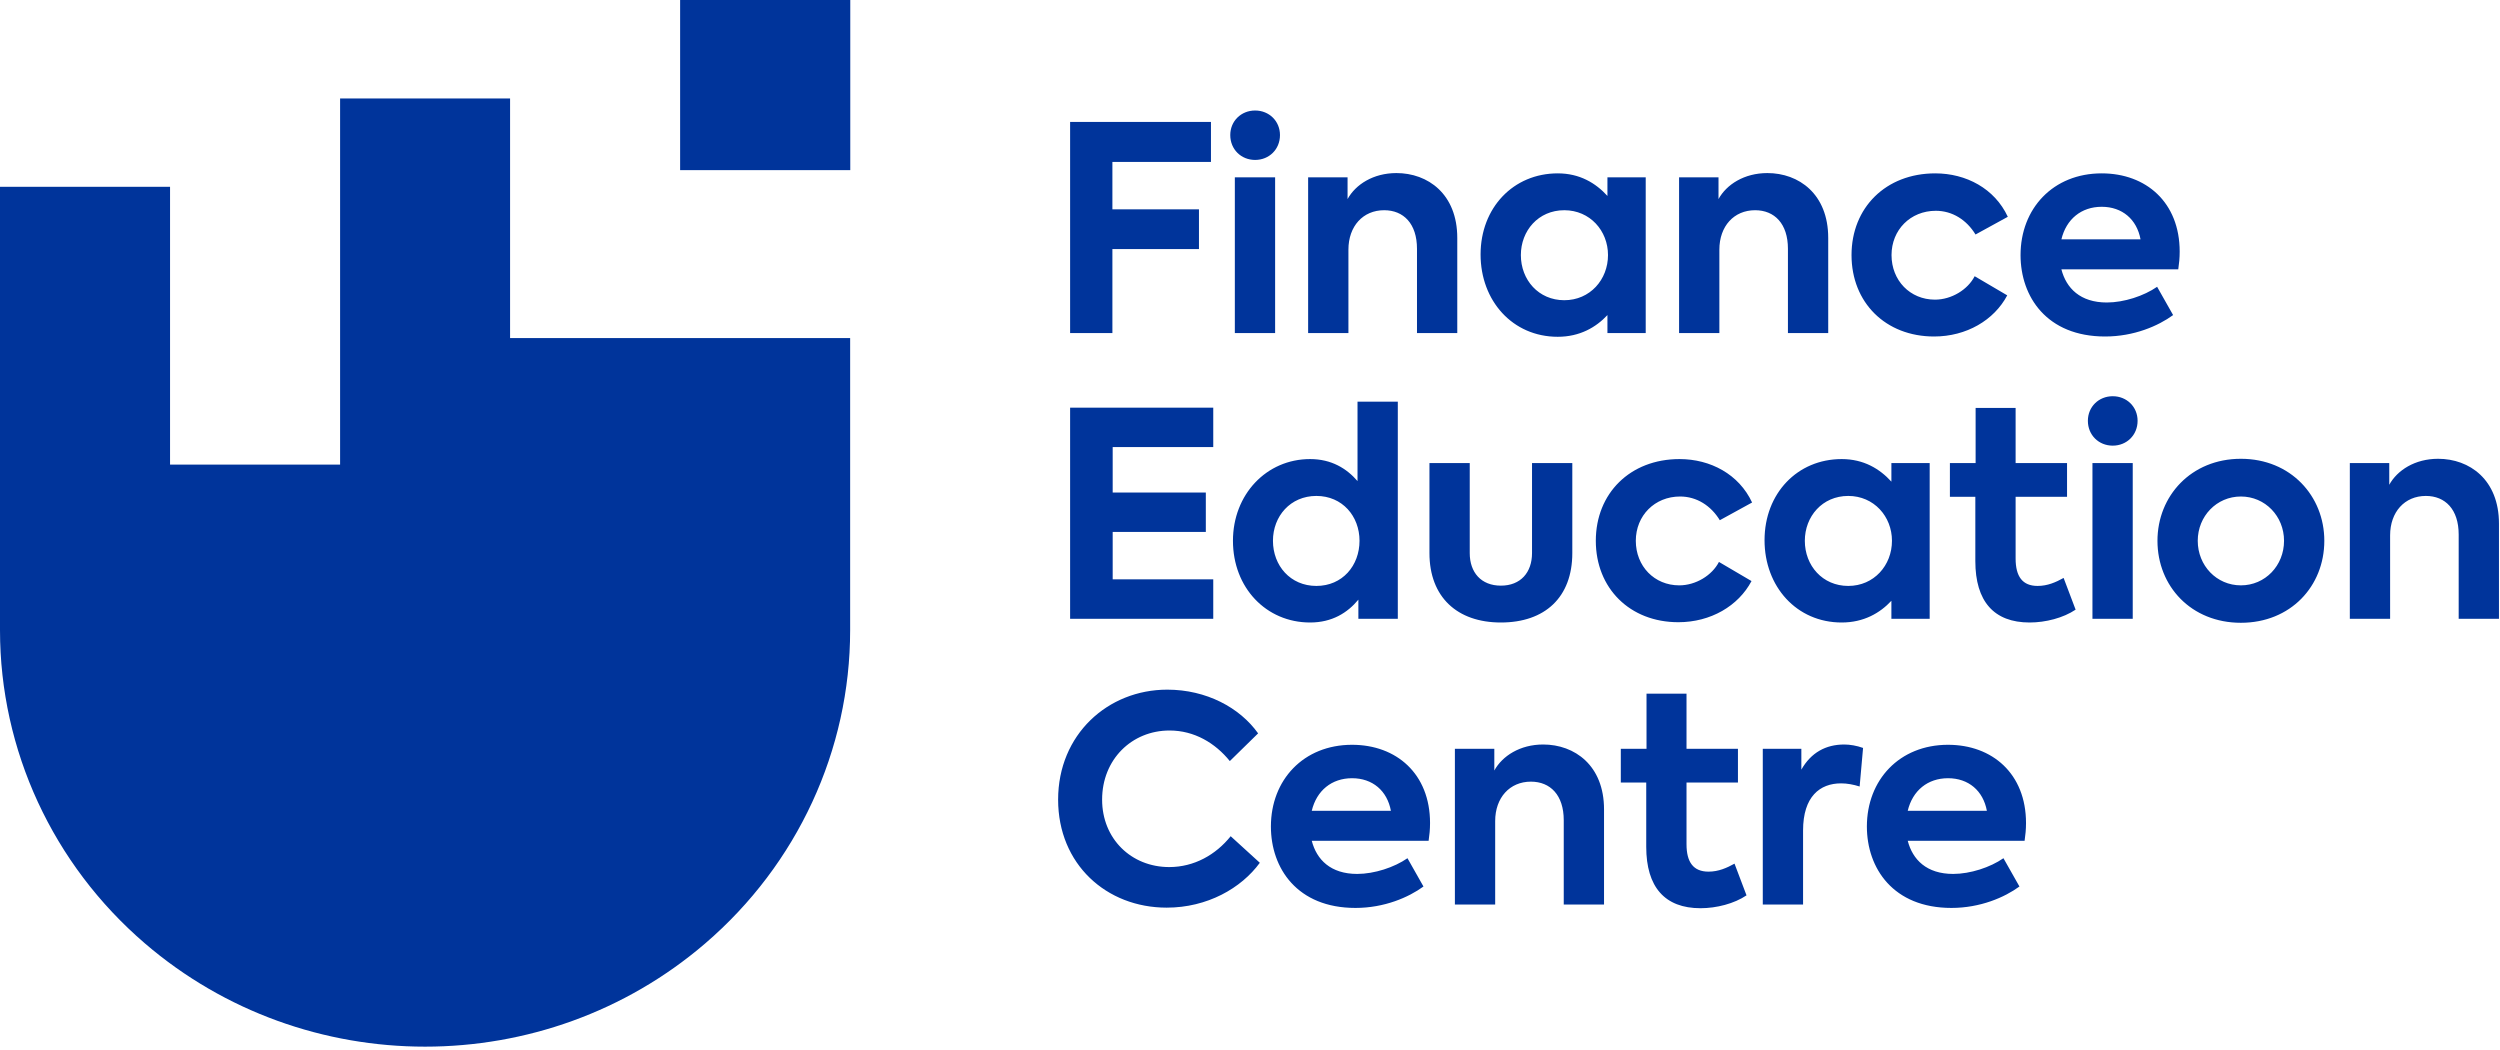 <svg xmlns="http://www.w3.org/2000/svg" width="595" height="250" viewBox="0 0 595 250" fill="none"><path fill-rule="evenodd" clip-rule="evenodd" d="M161.87 0H202.365V40.484H161.87V0ZM80.943 23.427H121.399V80.455H202.335V149.99C202.335 178.528 189.778 205.689 167.877 224.504C129.7 257.304 72.626 257.304 34.458 224.504C12.557 205.689 0 178.528 0 149.99V44.451H40.472V110.572H80.943V23.427ZM482.192 195.892C482.192 197.388 482.056 198.748 481.852 200.108H454.041C455.197 204.595 458.529 207.995 464.852 207.995C468.932 207.995 473.692 206.431 476.82 204.255L480.628 210.987C477.092 213.571 471.312 216.087 464.444 216.087C450.573 216.087 444.317 206.635 444.317 196.708C444.317 185.624 452.069 177.26 463.628 177.26C474.168 177.26 482.192 184.128 482.192 195.892ZM463.628 185.216C458.801 185.216 455.197 188.14 454.041 192.968H472.876C471.992 188.208 468.524 185.216 463.628 185.216ZM419.543 178.212V215.271H429.13V197.66C429.13 189.568 433.142 186.44 438.174 186.44C439.602 186.44 441.098 186.712 442.594 187.188L443.41 178.008C441.914 177.464 440.282 177.192 438.922 177.192C434.57 177.192 431.034 179.096 428.722 183.176V178.212H419.543ZM412.815 205.547L415.671 213.095C412.747 215.067 408.531 216.155 404.723 216.155C396.224 216.155 391.804 211.123 391.804 201.535V186.236H385.752V178.212H391.872V165.089H401.391V178.212H413.631V186.236H401.391V200.923C401.391 205.207 403.023 207.451 406.627 207.451C409.007 207.451 410.979 206.567 412.815 205.547ZM346.264 178.212V215.271H355.852V195.416C355.852 189.84 359.32 186.032 364.352 186.032C368.976 186.032 372.172 189.228 372.172 195.212V215.271H381.759V192.628C381.759 182.156 374.755 177.192 367.276 177.192C361.768 177.192 357.552 179.912 355.648 183.38V178.212H346.264ZM340.35 195.892C340.35 197.388 340.214 198.748 340.01 200.108H312.199C313.355 204.595 316.687 207.995 323.011 207.995C327.091 207.995 331.85 206.431 334.978 204.255L338.786 210.987C335.25 213.571 329.471 216.087 322.603 216.087C308.731 216.087 302.475 206.635 302.475 196.708C302.475 185.624 310.227 177.26 321.787 177.26C332.326 177.26 340.35 184.128 340.35 195.892ZM321.787 185.216C316.959 185.216 313.355 188.14 312.199 192.968H331.035C330.151 188.208 326.683 185.216 321.787 185.216ZM251.832 190.316C251.832 205.683 263.323 216.019 277.671 216.019C287.326 216.019 295.418 211.395 299.838 205.343L292.902 199.02C289.366 203.439 284.198 206.363 278.283 206.363C269.239 206.363 262.303 199.632 262.303 190.316C262.303 180.728 269.375 173.86 278.351 173.86C284.266 173.86 289.23 176.852 292.698 181.136L299.43 174.54C295.078 168.421 287.122 164.137 277.807 164.137C263.663 164.137 251.832 174.812 251.832 190.316ZM559.259 147.271V110.212H568.643V115.38C570.547 111.912 574.763 109.192 580.271 109.192C587.75 109.192 594.754 114.156 594.754 124.628V147.271H585.166V127.212C585.166 121.228 581.97 118.032 577.347 118.032C572.315 118.032 568.847 121.84 568.847 127.416V147.271H559.259ZM513.477 128.708C513.477 139.519 521.5 148.223 533.332 148.223C545.164 148.223 553.187 139.519 553.187 128.708C553.187 118.032 545.164 109.192 533.332 109.192C521.5 109.192 513.477 118.032 513.477 128.708ZM543.6 128.708C543.6 134.623 539.112 139.315 533.332 139.315C527.552 139.315 523.064 134.623 523.064 128.708C523.064 122.86 527.552 118.168 533.332 118.168C539.112 118.168 543.6 122.86 543.6 128.708ZM502.831 106.064C499.499 106.064 496.915 103.548 496.915 100.149C496.915 96.817 499.499 94.301 502.831 94.301C506.163 94.301 508.747 96.817 508.747 100.149C508.747 103.548 506.163 106.064 502.831 106.064ZM507.591 147.271H498.003V110.212H507.591V147.271ZM493.996 145.095L491.14 137.547C489.304 138.567 487.332 139.451 484.952 139.451C481.348 139.451 479.716 137.207 479.716 132.923V118.236H491.956V110.212H479.716V97.089H470.197V110.212H464.077V118.236H470.129V133.535C470.129 143.123 474.548 148.155 483.048 148.155C486.856 148.155 491.072 147.067 493.996 145.095ZM450.152 110.212H459.264V147.271H450.152V142.987C447.432 145.911 443.556 148.155 438.321 148.155C427.577 148.155 419.961 139.587 419.961 128.572C419.961 117.42 427.781 109.26 438.321 109.26C443.556 109.26 447.364 111.572 450.152 114.632V110.212ZM439.884 139.451C446.004 139.451 450.288 134.555 450.288 128.708C450.288 122.928 446.004 118.032 439.884 118.032C433.697 118.032 429.549 122.928 429.549 128.708C429.549 134.623 433.765 139.451 439.884 139.451ZM379.803 128.708C379.803 139.995 387.894 148.087 399.454 148.087C407.138 148.087 413.734 144.211 416.861 138.295L409.11 133.739C407.478 136.935 403.602 139.315 399.658 139.315C393.742 139.315 389.322 134.759 389.322 128.708C389.322 122.724 393.81 118.168 399.862 118.168C403.806 118.168 407.206 120.344 409.314 123.812L416.997 119.596C413.87 112.864 407.07 109.26 399.726 109.26C387.962 109.26 379.803 117.42 379.803 128.708ZM357.21 148.155C346.806 148.155 340.21 142.103 340.21 131.632V110.212H349.798V131.632C349.798 136.255 352.518 139.383 357.21 139.383C361.902 139.383 364.622 136.255 364.622 131.632V110.212H374.209V131.632C374.209 142.171 367.682 148.155 357.21 148.155ZM332.678 95.593H323.09V114.496C320.506 111.504 316.902 109.26 311.802 109.26C301.399 109.26 293.443 117.692 293.443 128.708C293.443 139.859 301.331 148.155 311.802 148.155C317.038 148.155 320.71 145.843 323.294 142.715V147.271H332.678V95.593ZM323.566 128.708C323.566 134.623 319.486 139.451 313.298 139.451C307.11 139.451 302.963 134.623 302.963 128.708C302.963 122.86 307.11 118.032 313.298 118.032C319.486 118.032 323.566 122.86 323.566 128.708ZM254.687 147.271V97.021H288.754V106.404H264.819V117.216H286.986V126.6H264.819V137.887H288.754V147.271H254.687ZM518.424 64.108C518.628 62.748 518.764 61.388 518.764 59.892C518.764 48.128 510.741 41.26 500.201 41.26C488.642 41.26 480.89 49.624 480.89 60.708C480.89 70.635 487.146 80.087 501.017 80.087C507.885 80.087 513.665 77.571 517.201 74.987L513.393 68.255C510.265 70.431 505.505 71.995 501.425 71.995C495.101 71.995 491.769 68.595 490.613 64.108H518.424ZM490.613 56.968C491.769 52.14 495.373 49.216 500.201 49.216C505.097 49.216 508.565 52.208 509.449 56.968H490.613ZM460.315 80.087C448.755 80.087 440.663 71.995 440.663 60.708C440.663 49.42 448.823 41.26 460.587 41.26C467.93 41.26 474.73 44.864 477.858 51.596L470.174 55.812C468.066 52.344 464.666 50.168 460.723 50.168C454.671 50.168 450.183 54.724 450.183 60.708C450.183 66.759 454.603 71.315 460.519 71.315C464.462 71.315 468.338 68.935 469.97 65.739L477.722 70.295C474.594 76.211 467.998 80.087 460.315 80.087ZM399.621 42.212V79.271H409.209V59.416C409.209 53.84 412.677 50.032 417.709 50.032C422.333 50.032 425.528 53.228 425.528 59.212V79.271H435.116V56.628C435.116 46.156 428.112 41.192 420.633 41.192C415.125 41.192 410.909 43.912 409.005 47.38V42.212H399.621ZM382.569 42.212H391.68V79.271H382.569V74.987C379.849 77.911 375.973 80.155 370.737 80.155C359.994 80.155 352.378 71.587 352.378 60.572C352.378 49.42 360.198 41.26 370.737 41.26C375.973 41.26 379.781 43.572 382.569 46.632V42.212ZM372.301 71.451C378.421 71.451 382.705 66.555 382.705 60.708C382.705 54.928 378.421 50.032 372.301 50.032C366.113 50.032 361.965 54.928 361.965 60.708C361.965 66.623 366.181 71.451 372.301 71.451ZM311.336 42.212V79.271H320.924V59.416C320.924 53.84 324.391 50.032 329.423 50.032C334.047 50.032 337.243 53.228 337.243 59.212V79.271H346.831V56.628C346.831 46.156 339.827 41.192 332.347 41.192C326.839 41.192 322.624 43.912 320.72 47.38V42.212H311.336ZM298.719 38.064C295.387 38.064 292.803 35.548 292.803 32.149C292.803 28.817 295.387 26.301 298.719 26.301C302.05 26.301 304.634 28.817 304.634 32.149C304.634 35.548 302.05 38.064 298.719 38.064ZM303.478 79.271H293.891V42.212H303.478V79.271ZM254.687 29.021V79.271H264.751V59.28H285.354V49.828H264.751V38.54H288.21V29.021H254.687Z" fill="#00349B"></path></svg>